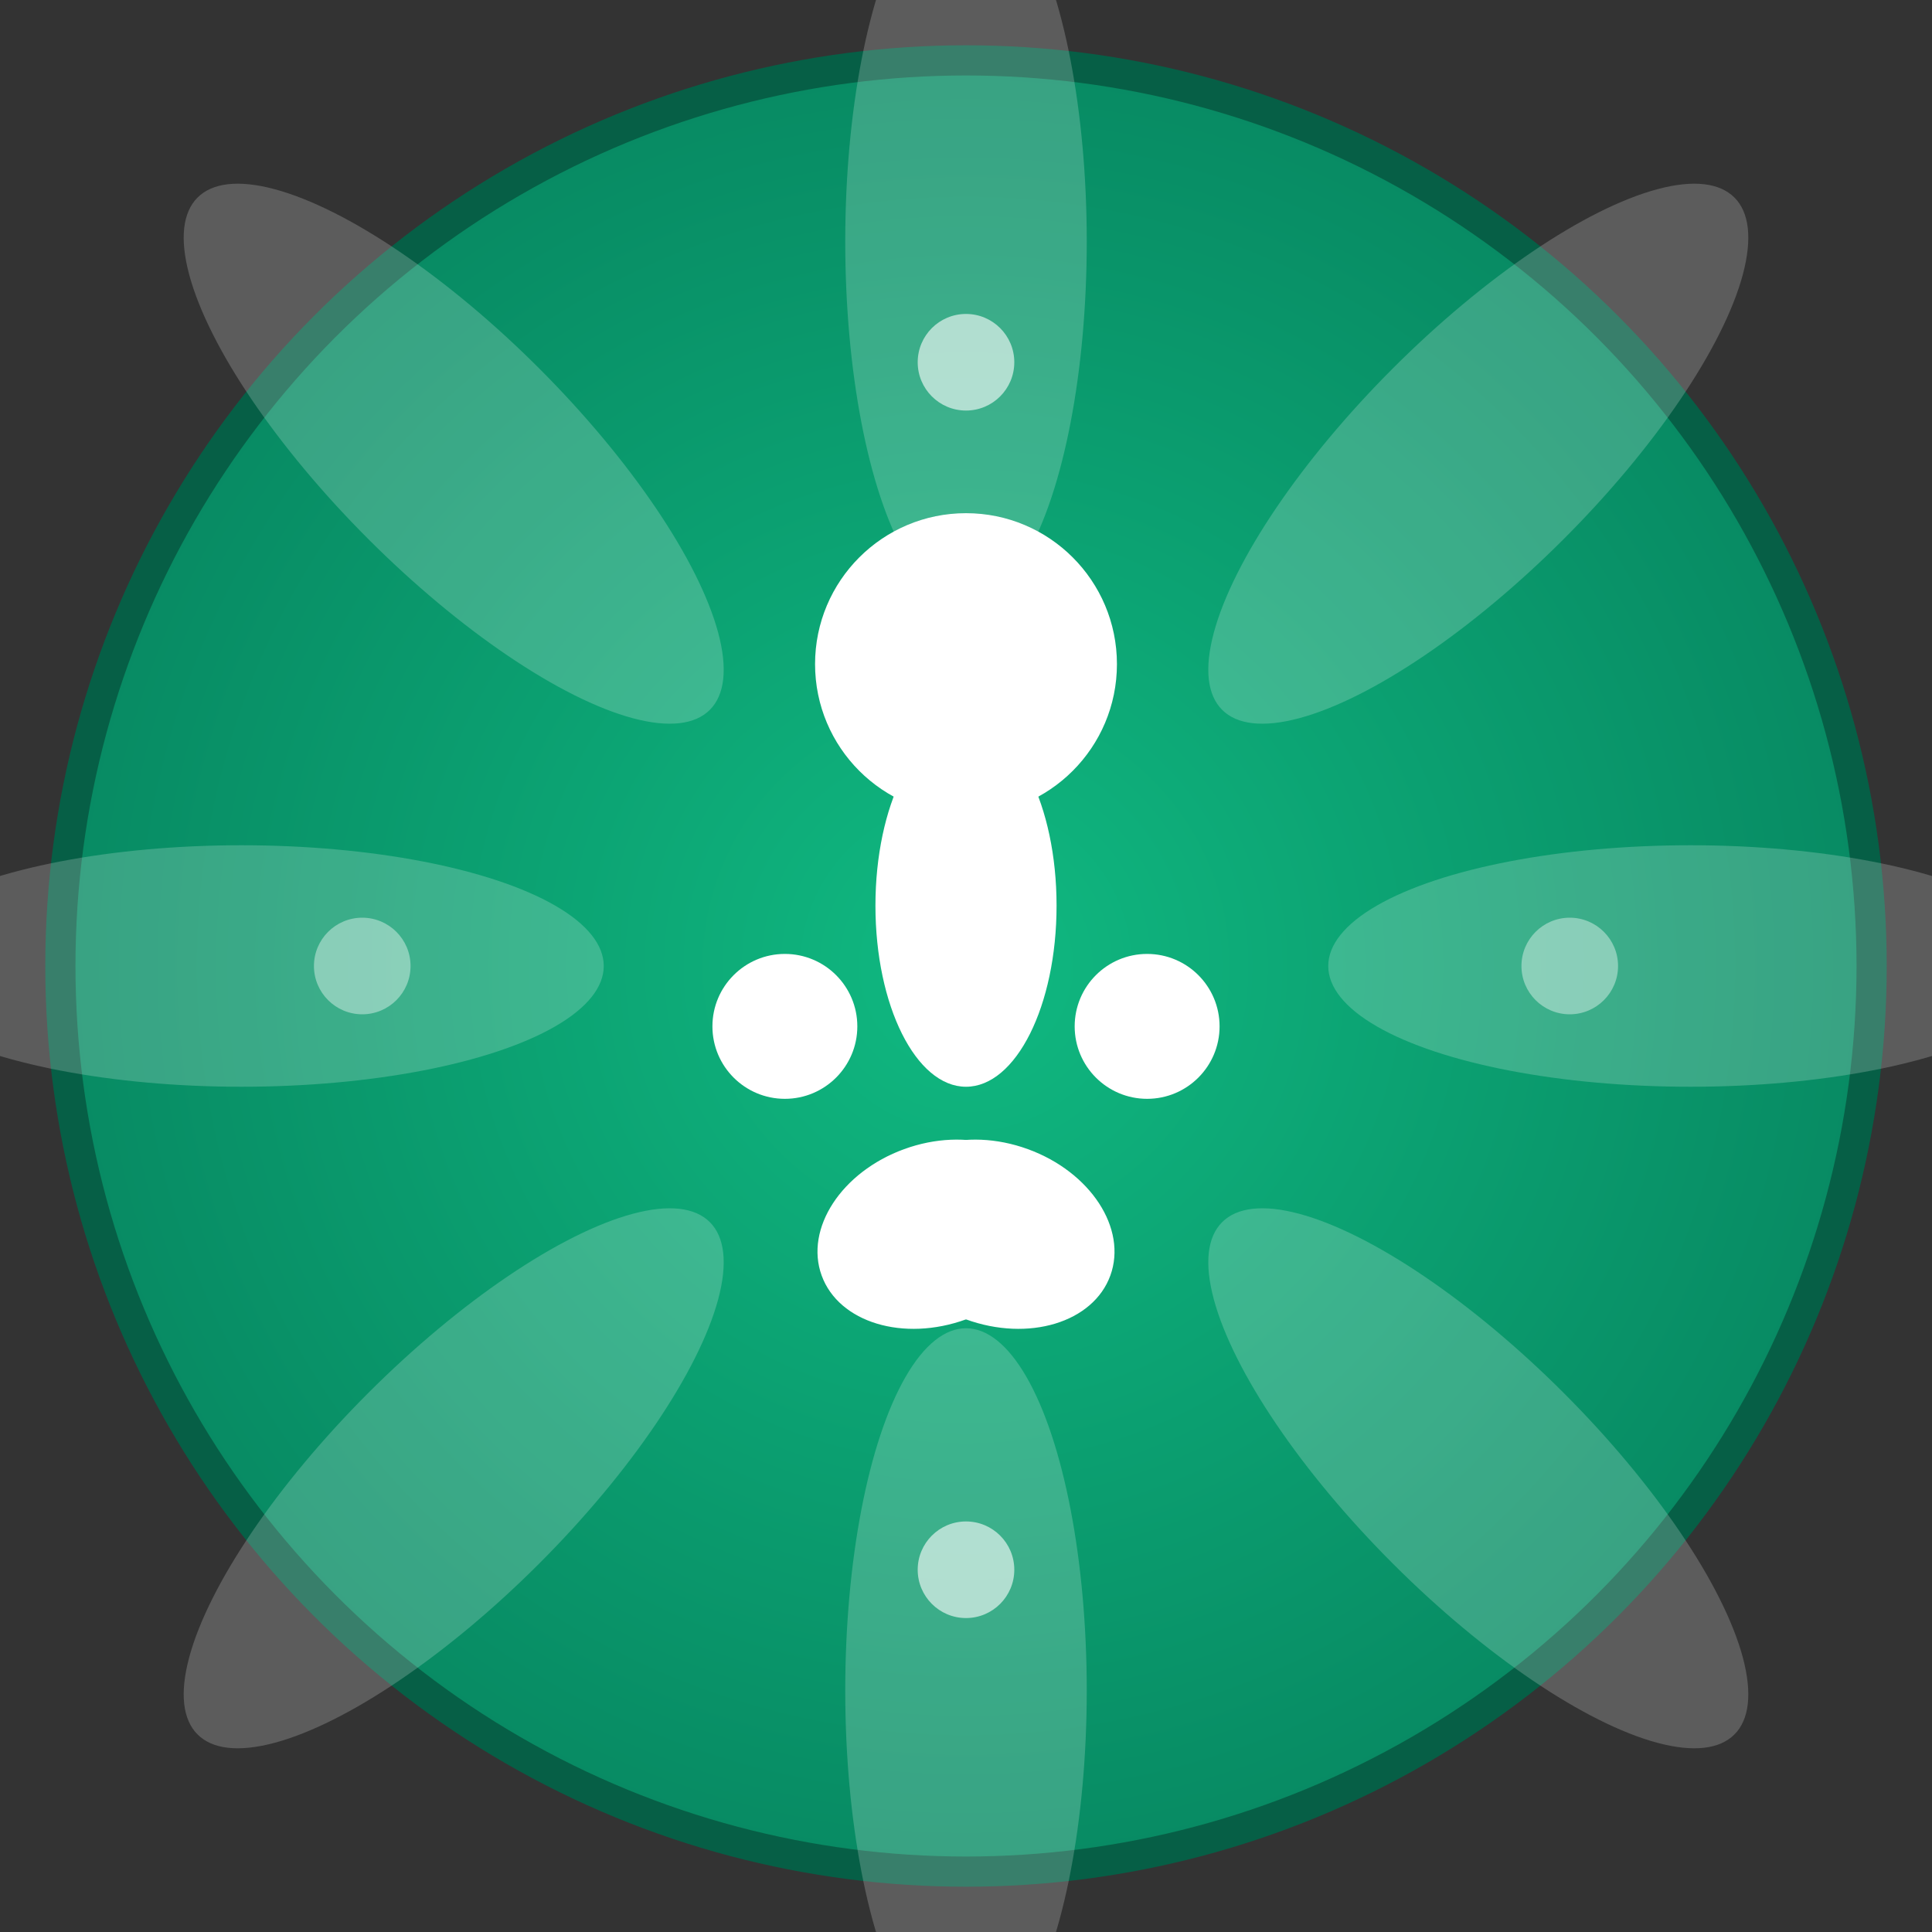 <svg xmlns="http://www.w3.org/2000/svg" width="32" height="32" viewBox="0 0 32 32">
  <rect x="0" y="0" width="32" height="32" fill="#333333" stroke="none"/>
  <!-- Gradient background -->
  <defs>
    <radialGradient id="bgGradient" cx="0.5" cy="0.5" r="0.7">
      <stop offset="0%" stop-color="#10b981"/>
      <stop offset="100%" stop-color="#047857"/>
    </radialGradient>
    <linearGradient id="leafGradient" x1="0%" y1="0%" x2="100%" y2="100%">
      <stop offset="0%" stop-color="rgba(255,255,255,0.9)"/>
      <stop offset="100%" stop-color="rgba(255,255,255,0.6)"/>
    </linearGradient>
  </defs>
  
  <!-- Background circle -->
  <circle cx="16" cy="16" r="15" fill="url(#bgGradient)" stroke="#065f46" stroke-width="0.5"/>
  
  <!-- Lotus petals around -->
  <g transform="translate(16,16)">
    <!-- Lotus petals -->
    <ellipse cx="0" cy="-12" rx="2" ry="6" fill="rgba(255,255,255,0.2)" transform="rotate(0)"/>
    <ellipse cx="0" cy="-12" rx="2" ry="6" fill="rgba(255,255,255,0.2)" transform="rotate(45)"/>
    <ellipse cx="0" cy="-12" rx="2" ry="6" fill="rgba(255,255,255,0.2)" transform="rotate(90)"/>
    <ellipse cx="0" cy="-12" rx="2" ry="6" fill="rgba(255,255,255,0.2)" transform="rotate(135)"/>
    <ellipse cx="0" cy="-12" rx="2" ry="6" fill="rgba(255,255,255,0.2)" transform="rotate(180)"/>
    <ellipse cx="0" cy="-12" rx="2" ry="6" fill="rgba(255,255,255,0.2)" transform="rotate(225)"/>
    <ellipse cx="0" cy="-12" rx="2" ry="6" fill="rgba(255,255,255,0.2)" transform="rotate(270)"/>
    <ellipse cx="0" cy="-12" rx="2" ry="6" fill="rgba(255,255,255,0.2)" transform="rotate(315)"/>
  </g>
  
  <!-- Meditation figure -->
  <g transform="translate(16, 16)">
    <!-- Head -->
    <circle cx="0" cy="-5" r="2.5" fill="white"/>
    
    <!-- Body -->
    <ellipse cx="0" cy="-1" rx="1.5" ry="3" fill="white"/>
    
    <!-- Arms in mudra position -->
    <circle cx="-3" cy="1" r="1.2" fill="white"/>
    <circle cx="3" cy="1" r="1.2" fill="white"/>
    
    <!-- Legs crossed -->
    <ellipse cx="-2" cy="4" rx="2" ry="1.5" fill="white" transform="rotate(-20)"/>
    <ellipse cx="2" cy="4" rx="2" ry="1.5" fill="white" transform="rotate(20)"/>
  </g>
  
  <!-- Energy/aura dots -->
  <circle cx="16" cy="6" r="0.8" fill="rgba(255,255,255,0.6)"/>
  <circle cx="26" cy="16" r="0.8" fill="rgba(255,255,255,0.4)"/>
  <circle cx="16" cy="26" r="0.8" fill="rgba(255,255,255,0.6)"/>
  <circle cx="6" cy="16" r="0.8" fill="rgba(255,255,255,0.4)"/>
</svg>